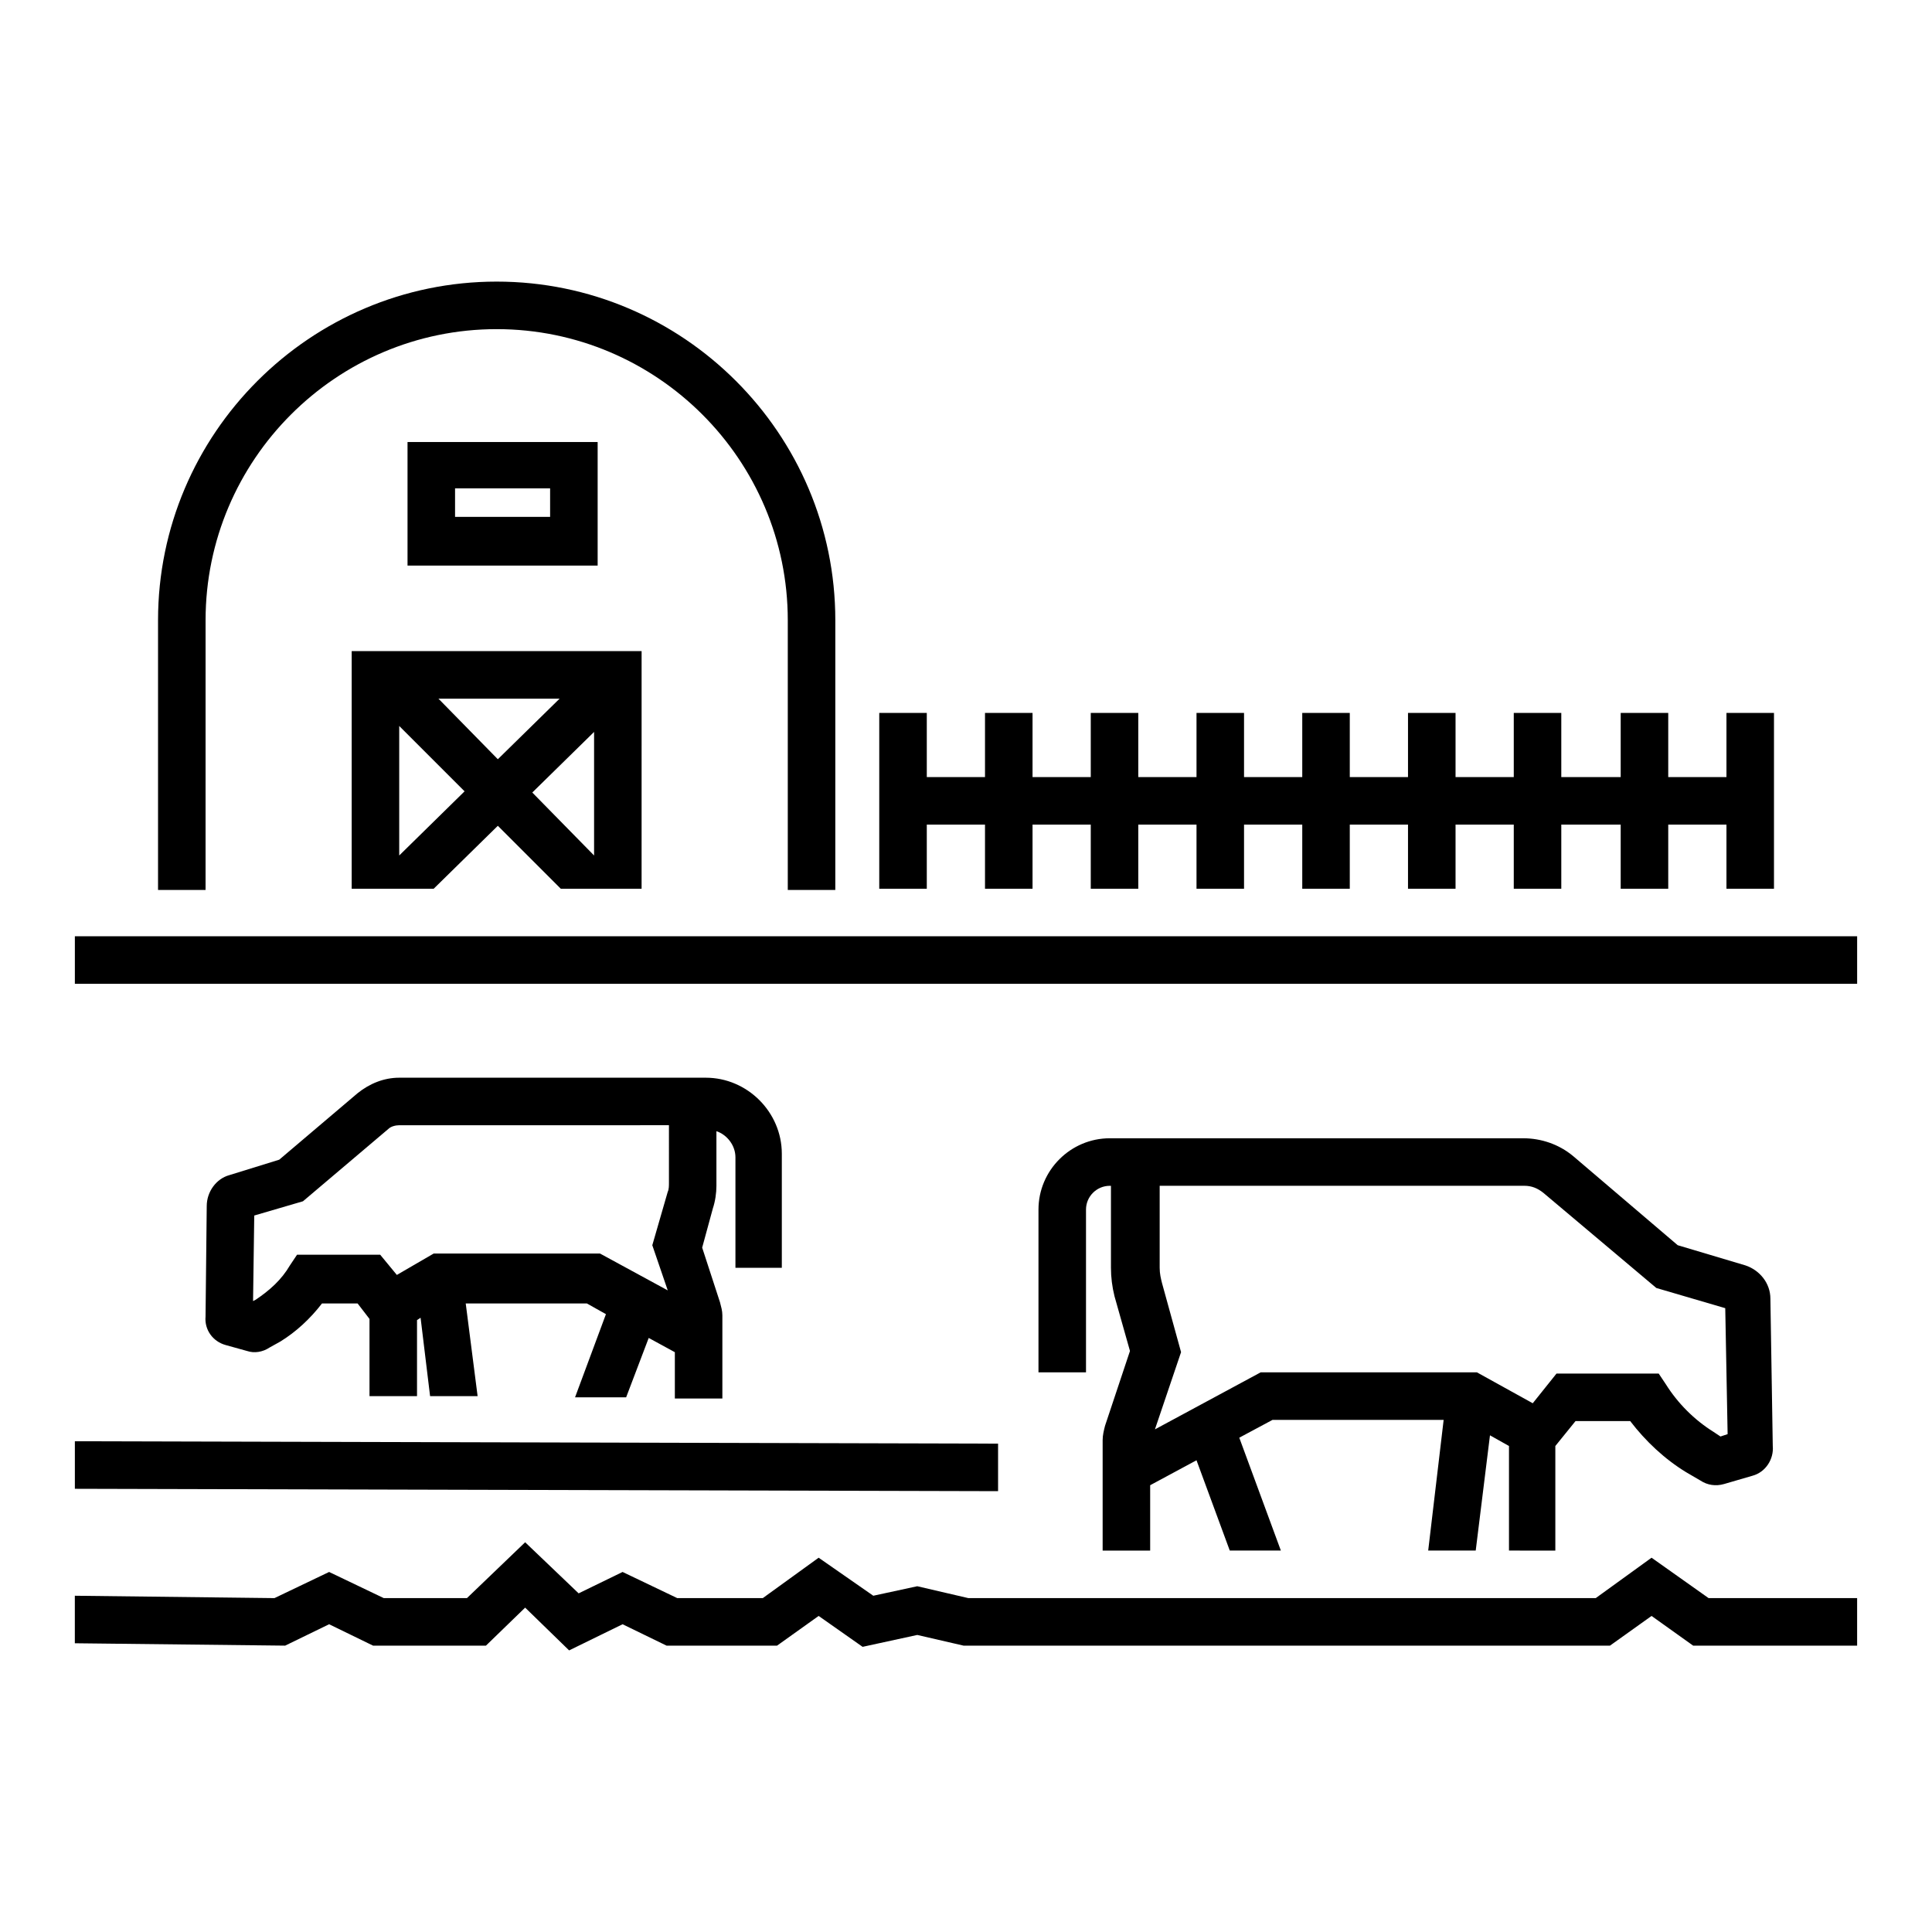 <?xml version="1.0" encoding="UTF-8"?>
<!-- Uploaded to: SVG Repo, www.svgrepo.com, Generator: SVG Repo Mixer Tools -->
<svg fill="#000000" width="800px" height="800px" version="1.1" viewBox="144 144 512 512" xmlns="http://www.w3.org/2000/svg">
 <g>
  <path d="m163.84 392.12h472.32v12.594h-472.32z"/>
  <path d="m252 261.14v32.746h50.383v-32.746zm37.785 19.836h-25.191v-7.559h25.191z"/>
  <path d="m389.61 362.53h15.426v17.004h12.598v-17.004h15.43v17.004h12.594v-17.004h15.43v17.004h12.594v-17.004h15.43v17.004h12.594v-17.004h15.43v17.004h12.598v-17.004h15.43v17.004h12.594v-17.004h15.742v17.004h12.598v-17.004h15.43v17.004h12.594v-46.602h-12.594v17.004h-15.43v-17.004h-12.598v17.004h-15.742v-17.004h-12.594v17.004h-15.43v-17.004h-12.598v17.004h-15.43v-17.004h-12.594v17.004h-15.43v-17.004h-12.594v17.004h-15.43v-17.004h-12.594v17.004h-15.43v-17.004h-12.598v17.004h-15.426v-17.004h-12.598v46.602h12.598z"/>
  <path d="m198.48 308.37c0-42.508 34.637-77.145 77.145-77.145 42.508 0 77.145 34.637 77.145 77.145v71.477h12.594l0.004-71.477c0-49.438-40.305-89.742-89.742-89.742-49.438 0.004-89.742 40.309-89.742 89.742v71.477h12.594z"/>
  <path d="m237.2 379.53h21.727l17.004-16.688 16.688 16.688h21.41l0.004-62.977h-76.832zm64.238-8.816-16.375-16.688 16.375-16.059zm-9.133-41.566-16.375 16.059-15.742-16.059zm-42.508 7.242 17.32 17.32-17.32 17.004z"/>
  <path d="m581.68 556.81-14.797 10.707h-166.26l-13.539-3.148-11.652 2.519-14.484-10.078-14.801 10.707h-22.668l-14.488-6.93-11.648 5.668-14.172-13.539-15.426 14.801h-22.043l-14.484-6.93-14.484 6.93-52.902-0.629v12.594l55.734 0.629 11.652-5.668 11.648 5.668h29.914l10.391-10.074 11.652 11.336 14.168-6.93 11.652 5.668h29.285l11.02-7.871 11.652 8.188 14.484-3.148 12.277 2.832h171.3l11.02-7.871 11.023 7.871h43.453v-12.594h-39.359z"/>
  <path d="m408.5 526.58-244.66-0.633v12.598l244.66 0.629z"/>
  <path d="m351.19 479.04v-29.285c0-11.02-9.133-20.152-20.152-20.152h-81.238c-4.094 0-7.871 1.574-11.02 4.094l-20.781 17.633-13.227 4.094c-3.465 0.945-5.984 4.41-5.984 8.188l-0.316 29.285c-0.316 3.465 1.891 6.613 5.352 7.559l5.668 1.574c1.891 0.629 4.094 0.316 5.984-0.945l2.832-1.574c4.094-2.519 7.871-5.984 11.02-10.078h9.445l3.148 4.094v20.469h12.594v-20.152l0.945-0.629 2.519 20.781h12.594l-3.148-24.562h32.117l5.039 2.832-8.188 22.043h13.539l5.984-15.742 6.926 3.777v12.281h12.594v-22.043c0-1.258-0.316-2.203-0.629-3.465l-4.723-14.484 2.832-10.391c0.629-1.891 0.945-4.094 0.945-5.984v-14.484c2.832 0.945 5.039 3.777 5.039 6.926v29.285h12.289zm-29.914-21.727c0 0.945 0 1.891-0.316 2.519l-4.094 14.168 4.094 11.965-17.949-9.762h-44.082l-9.762 5.668-4.41-5.352h-22.043l-1.891 2.832c-2.203 3.777-5.352 6.613-9.133 9.133l-0.629 0.316 0.316-22.672 12.91-3.777 22.672-19.207c0.629-0.629 1.891-0.945 2.832-0.945l71.484-0.004z"/>
  <path d="m556.18 554.92v-27.711l5.352-6.613h14.484c4.094 5.352 9.133 10.078 14.801 13.539l3.777 2.203c1.891 1.258 4.094 1.574 6.297 0.945l7.559-2.203c3.465-0.945 5.668-4.41 5.352-7.871l-0.629-39.047c0-4.094-2.832-7.559-6.613-8.816l-17.949-5.352-27.711-23.617c-3.777-3.148-8.5-4.723-13.227-4.723h-109.57c-10.391 0-18.895 8.5-18.895 18.895v43.141h12.594v-43.141c0-3.465 2.832-6.297 6.297-6.297h0.316v21.727c0 2.519 0.316 5.039 0.945 7.559l4.094 14.484-6.613 19.836c-0.316 1.258-0.629 2.519-0.629 3.777v29.285h12.594v-17.32l12.281-6.613 8.816 23.93h13.539l-11.02-29.914 8.816-4.723h45.344l-4.094 34.637h12.594l3.777-30.543 5.039 2.832v27.711zm-20.781-47.234h-57.309l-28.023 15.113 6.926-20.469-5.039-18.262c-0.316-1.258-0.629-2.519-0.629-4.094v-21.727h96.668c1.891 0 3.465 0.629 5.039 1.891l29.914 25.191 18.262 5.352 0.629 33.379-1.891 0.629-1.891-1.258c-5.039-3.148-9.445-7.559-12.594-12.594l-1.891-2.832h-27.078l-6.297 7.871z"/>
 </g>
</svg>